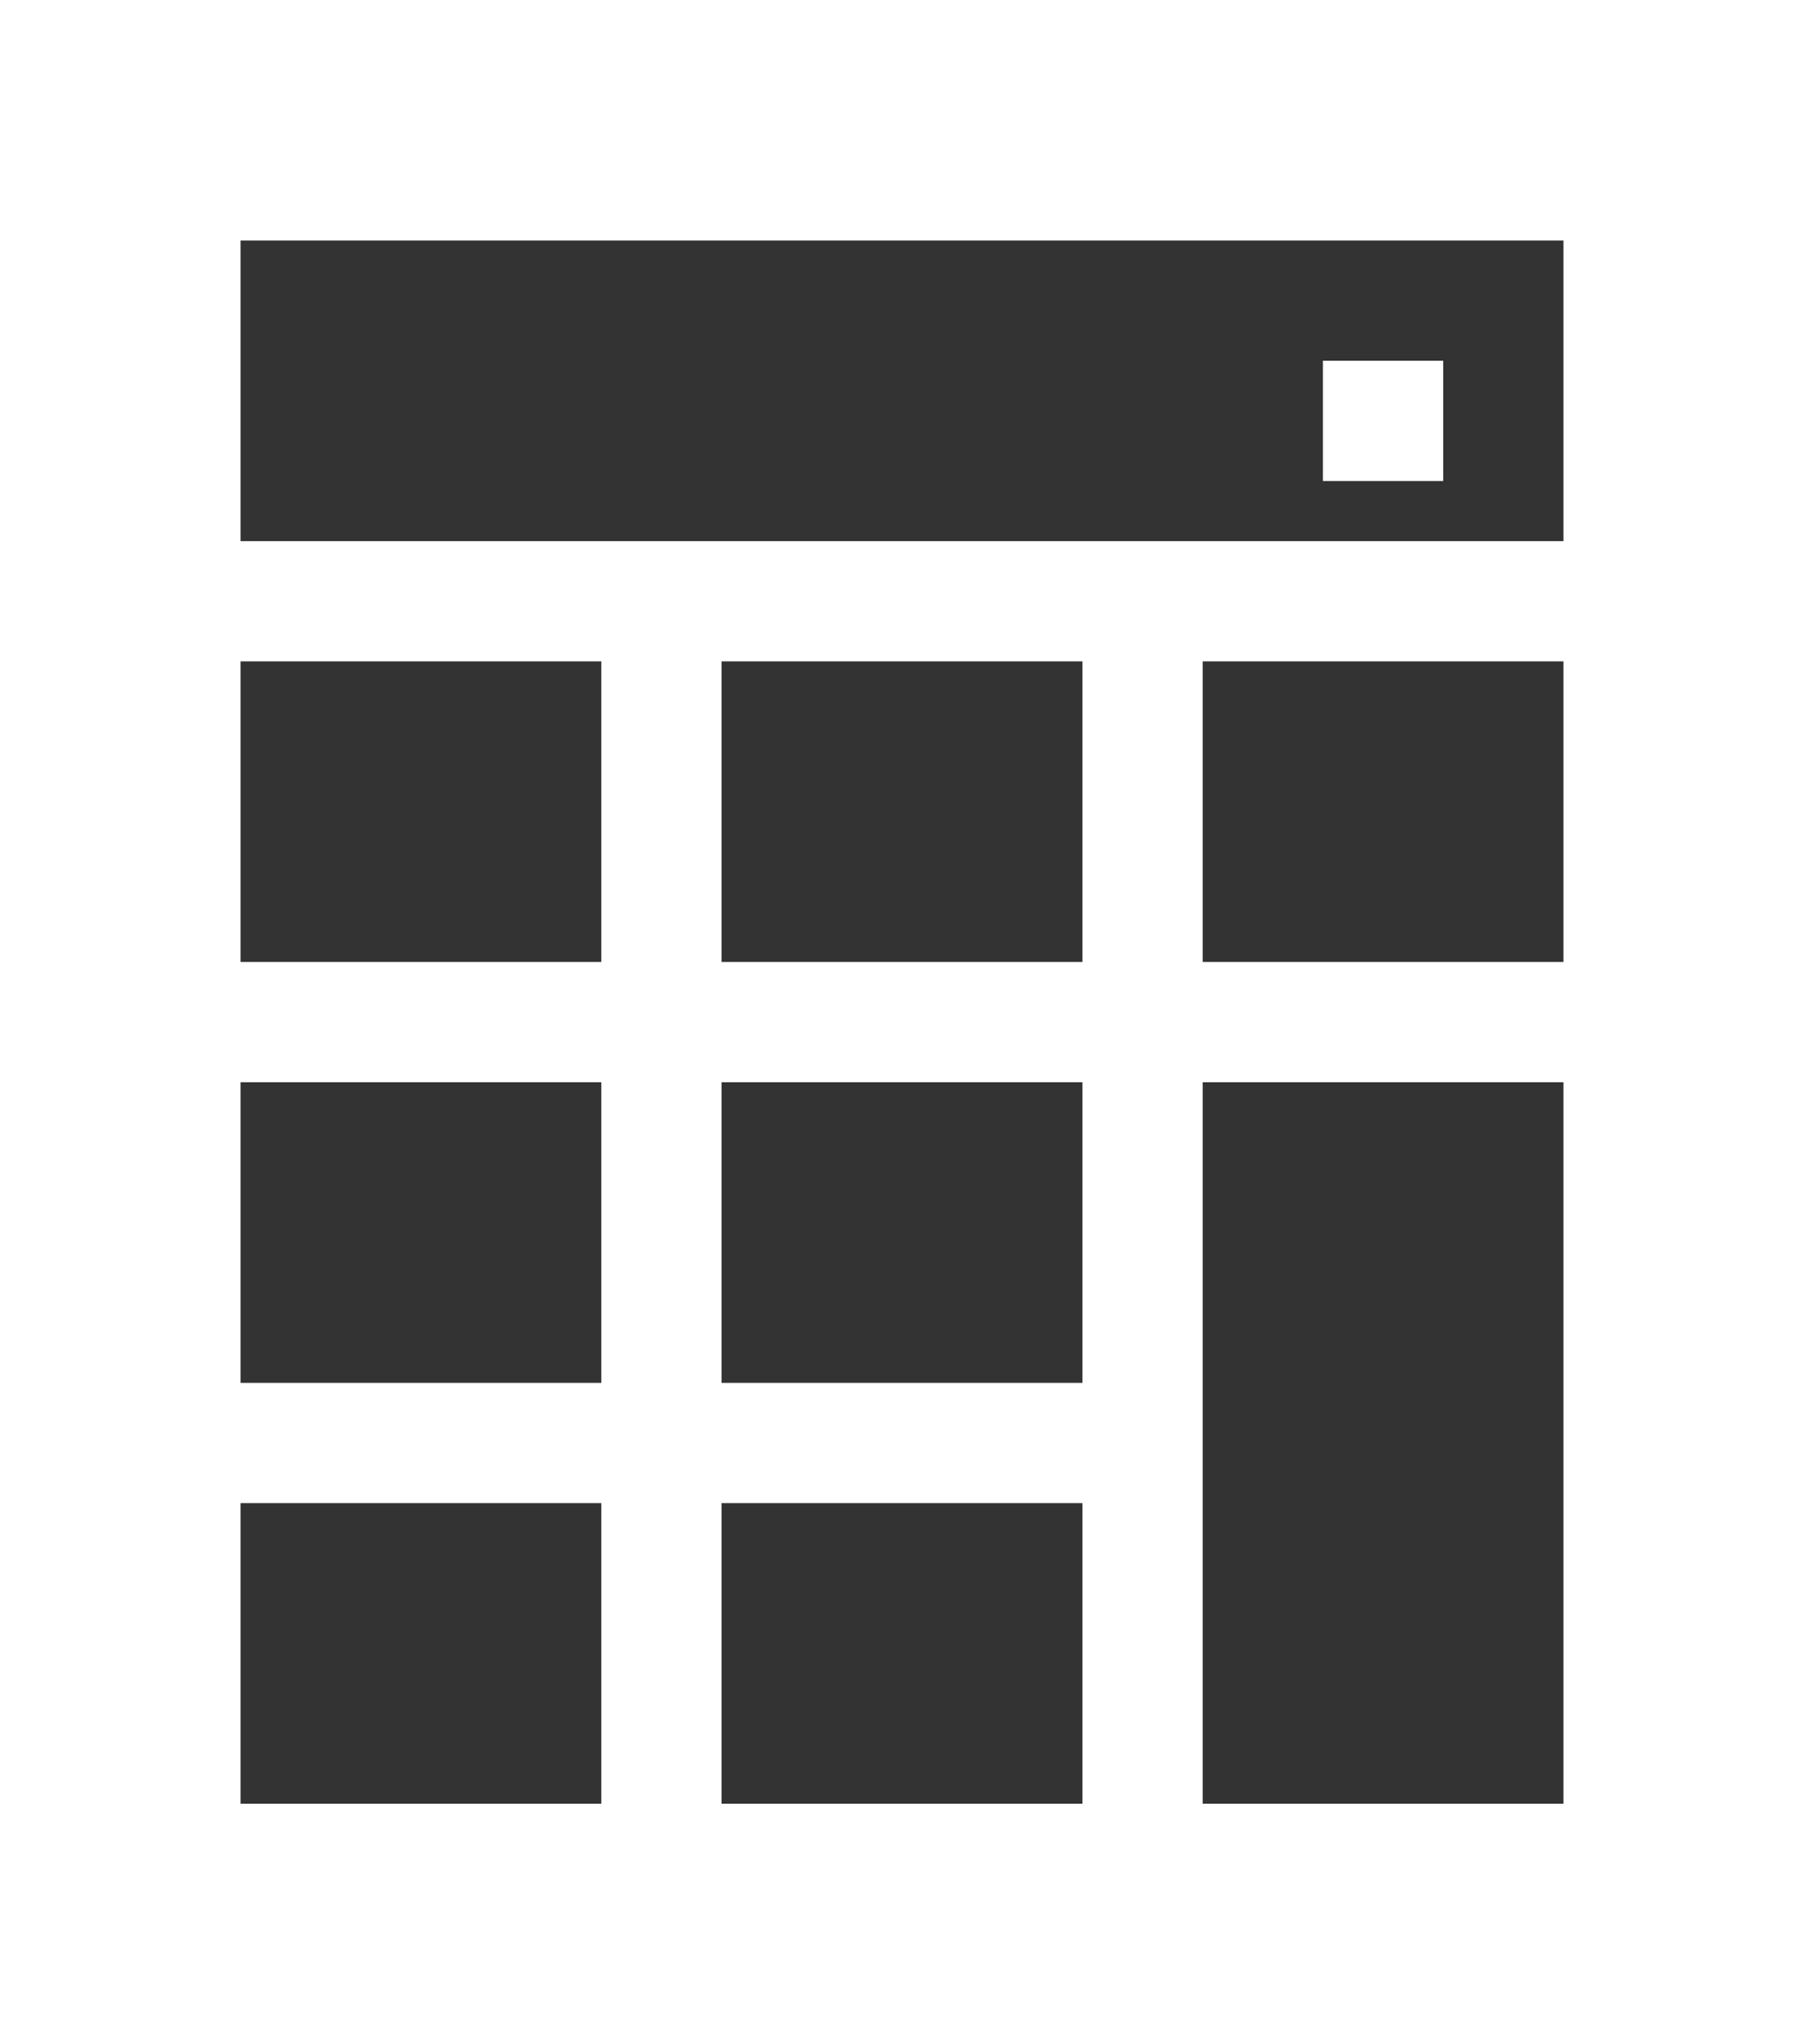 <svg xmlns="http://www.w3.org/2000/svg" viewBox="0 0 30 34"><rect x="0" y="0" width="30" height="34" fill="#333333" stroke="none"/><defs><style>.cls-1{fill:#fff;}</style></defs><title>Fichier 1</title><g id="Calque_2" data-name="Calque 2"><g id="Calque_1-2" data-name="Calque 1"><rect class="cls-1" x="22" y="6" width="2" height="2"/><path class="cls-1" d="M26,9H4V4H26ZM10,30H4V25h6Zm0-7H4V18h6Zm0-7H4V11h6Zm8,14H12V25h6Zm0-7H12V18h6Zm0-7H12V11h6Zm2-5h6v5H20Zm6,19H20V18h6ZM0,34H30V0H0Z"/></g></g></svg>